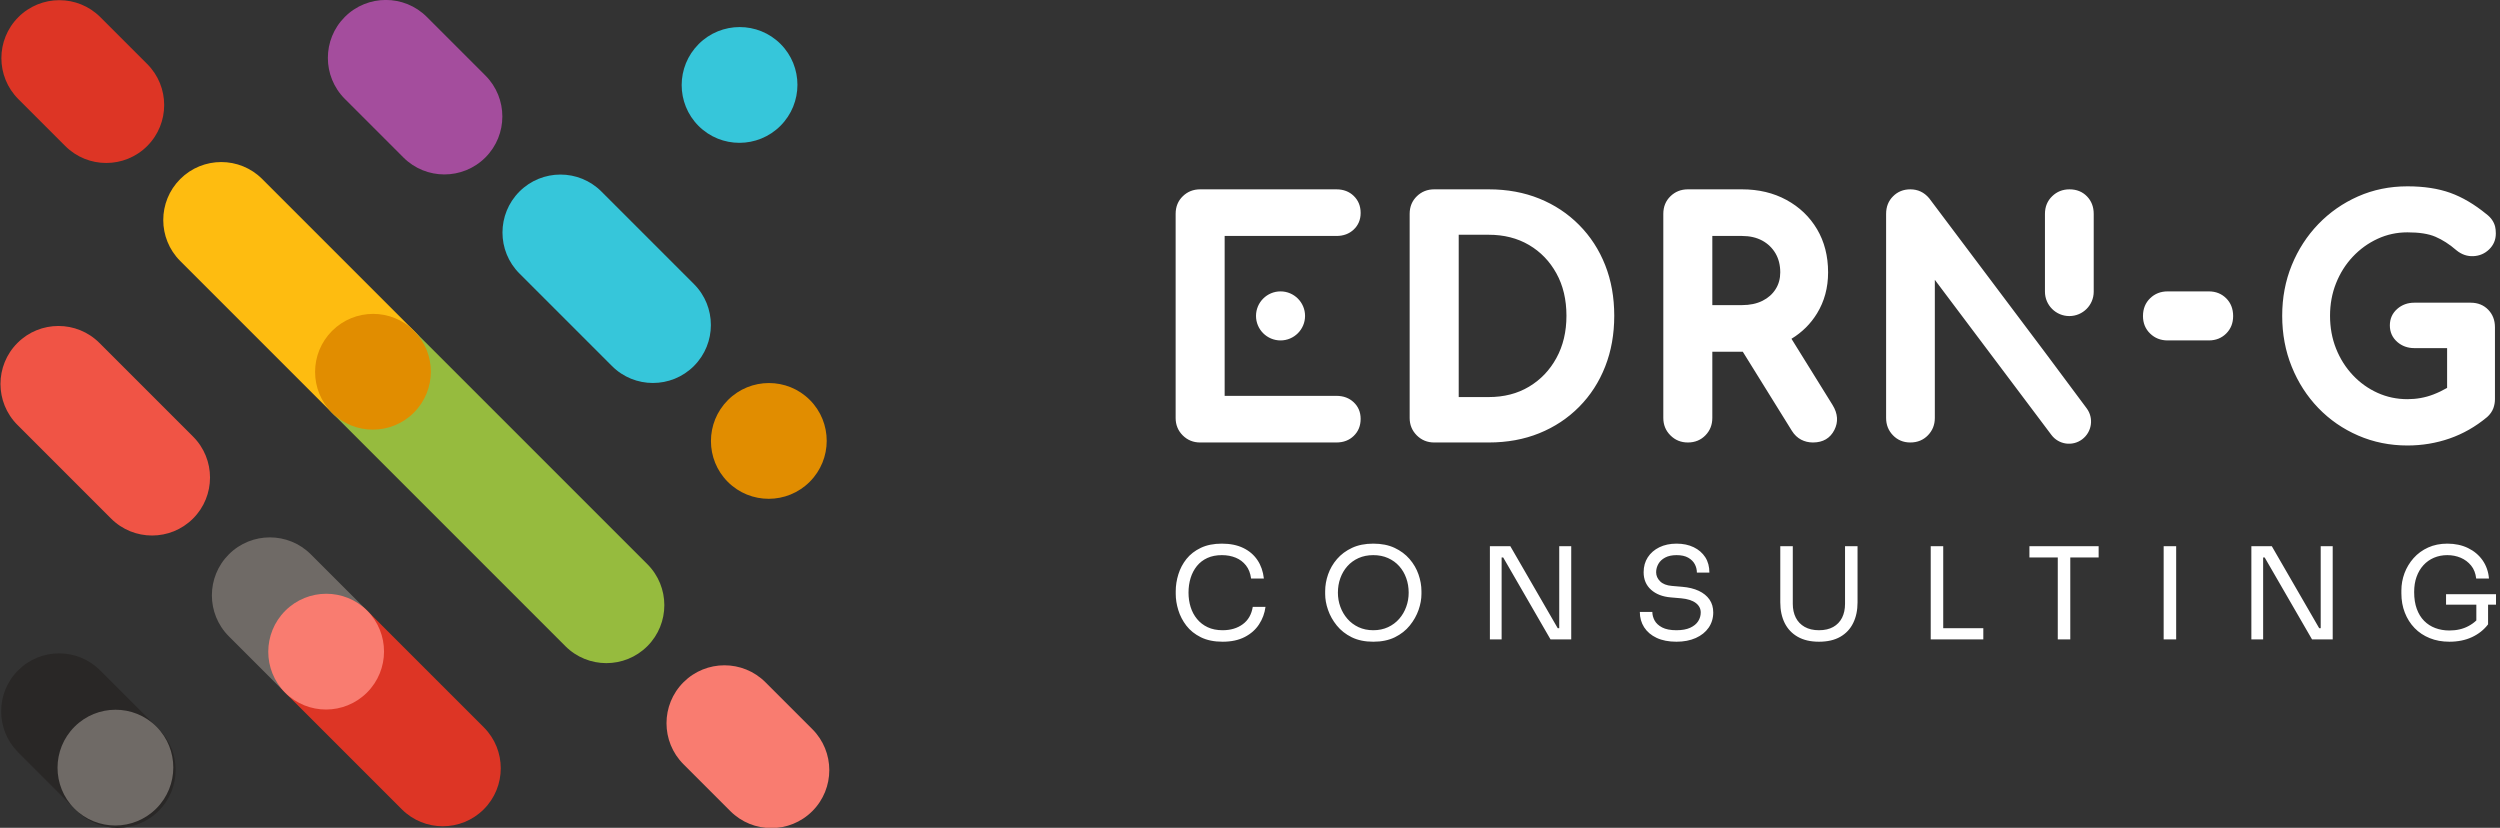 <?xml version="1.0" encoding="UTF-8" standalone="no"?>
<svg xmlns="http://www.w3.org/2000/svg" xmlns:xlink="http://www.w3.org/1999/xlink" xmlns:serif="http://www.serif.com/" width="100%" height="100%" viewBox="0 0 302 100" version="1.1" xml:space="preserve" style="fill-rule:evenodd;clip-rule:evenodd;stroke-linejoin:round;stroke-miterlimit:2;">
    <rect x="0" y="0" width="302" height="100" fill="#333333" stroke="none"/>
    <g transform="matrix(0.625,0,0,0.625,-783.675,-121.25)">
        <g>
            <g transform="matrix(0.809,0,0,0.809,421.916,-142.9)">
                <g transform="matrix(0.928,0,0,0.928,180,-188.043)">
                    <path d="M1228.97,816.592C1226.78,816.592 1224.91,816.208 1223.36,815.441C1221.82,814.674 1220.57,813.677 1219.63,812.449C1218.69,811.222 1218,809.89 1217.56,808.455C1217.12,807.019 1216.9,805.633 1216.9,804.296L1216.9,803.573C1216.9,802.126 1217.13,800.679 1217.58,799.233C1218.03,797.786 1218.72,796.471 1219.66,795.288C1220.61,794.104 1221.83,793.151 1223.35,792.427C1224.86,791.704 1226.67,791.342 1228.77,791.342C1230.92,791.342 1232.76,791.715 1234.29,792.46C1235.83,793.205 1237.04,794.247 1237.94,795.584C1238.84,796.921 1239.39,798.499 1239.59,800.318L1236.3,800.318C1236.12,798.959 1235.68,797.836 1234.98,796.948C1234.28,796.06 1233.4,795.397 1232.34,794.959C1231.27,794.521 1230.09,794.301 1228.77,794.301C1227.35,794.301 1226.1,794.548 1225.02,795.041C1223.95,795.534 1223.06,796.225 1222.34,797.112C1221.63,798 1221.09,799.025 1220.73,800.186C1220.37,801.348 1220.19,802.608 1220.19,803.967C1220.19,805.26 1220.37,806.488 1220.73,807.649C1221.09,808.811 1221.64,809.841 1222.38,810.74C1223.11,811.638 1224.03,812.345 1225.12,812.86C1226.22,813.375 1227.5,813.633 1228.97,813.633C1231.03,813.633 1232.76,813.118 1234.16,812.088C1235.56,811.058 1236.42,809.567 1236.73,807.616L1240.01,807.616C1239.8,809.26 1239.24,810.762 1238.35,812.121C1237.47,813.479 1236.24,814.564 1234.67,815.375C1233.1,816.186 1231.2,816.592 1228.97,816.592ZM1267.76,816.592C1265.61,816.592 1263.76,816.208 1262.2,815.441C1260.65,814.674 1259.37,813.666 1258.36,812.416C1257.35,811.167 1256.6,809.83 1256.11,808.405C1255.61,806.981 1255.37,805.611 1255.37,804.296L1255.37,803.573C1255.37,802.148 1255.62,800.712 1256.12,799.266C1256.63,797.819 1257.39,796.499 1258.42,795.304C1259.45,794.11 1260.74,793.151 1262.29,792.427C1263.83,791.704 1265.66,791.342 1267.76,791.342C1269.87,791.342 1271.69,791.704 1273.24,792.427C1274.78,793.151 1276.07,794.11 1277.1,795.304C1278.13,796.499 1278.9,797.819 1279.4,799.266C1279.9,800.712 1280.16,802.148 1280.16,803.573L1280.16,804.296C1280.16,805.611 1279.91,806.981 1279.42,808.405C1278.92,809.83 1278.17,811.167 1277.16,812.416C1276.16,813.666 1274.87,814.674 1273.32,815.441C1271.76,816.208 1269.91,816.592 1267.76,816.592ZM1267.76,813.633C1269.16,813.633 1270.43,813.37 1271.56,812.844C1272.69,812.318 1273.65,811.6 1274.44,810.69C1275.23,809.781 1275.83,808.751 1276.24,807.6C1276.66,806.449 1276.87,805.238 1276.87,803.967C1276.87,802.63 1276.66,801.381 1276.24,800.219C1275.83,799.058 1275.23,798.033 1274.44,797.145C1273.65,796.258 1272.69,795.562 1271.56,795.058C1270.43,794.553 1269.16,794.301 1267.76,794.301C1266.36,794.301 1265.09,794.553 1263.96,795.058C1262.84,795.562 1261.88,796.258 1261.09,797.145C1260.3,798.033 1259.7,799.058 1259.28,800.219C1258.86,801.381 1258.65,802.63 1258.65,803.967C1258.65,805.238 1258.86,806.449 1259.28,807.6C1259.7,808.751 1260.3,809.781 1261.09,810.69C1261.88,811.6 1262.84,812.318 1263.96,812.844C1265.09,813.37 1266.36,813.633 1267.76,813.633ZM1300.8,794.893L1300.8,816L1297.78,816L1297.78,792L1303.04,792L1315.24,813.107L1315.63,813.107L1315.63,792L1318.72,792L1318.72,816L1313.39,816L1301.2,794.893L1300.8,794.893ZM1345.81,816.592C1343.82,816.592 1342.12,816.263 1340.71,815.605C1339.31,814.948 1338.24,814.038 1337.49,812.877C1336.75,811.715 1336.38,810.4 1336.38,808.932L1339.6,808.932C1339.6,809.655 1339.79,810.378 1340.17,811.101C1340.56,811.825 1341.2,812.427 1342.11,812.91C1343.02,813.392 1344.26,813.633 1345.81,813.633C1347.26,813.633 1348.44,813.419 1349.36,812.992C1350.28,812.564 1350.96,812.005 1351.4,811.315C1351.84,810.625 1352.06,809.874 1352.06,809.063C1352.06,808.077 1351.63,807.26 1350.78,806.614C1349.92,805.967 1348.67,805.567 1347.03,805.414L1344.36,805.184C1342.24,805.008 1340.54,804.351 1339.27,803.211C1338,802.071 1337.36,800.57 1337.36,798.707C1337.36,797.238 1337.72,795.956 1338.43,794.86C1339.14,793.764 1340.13,792.904 1341.4,792.279C1342.68,791.655 1344.16,791.342 1345.84,791.342C1347.51,791.342 1348.98,791.649 1350.25,792.263C1351.52,792.877 1352.51,793.737 1353.23,794.844C1353.94,795.951 1354.29,797.271 1354.29,798.805L1351.07,798.805C1351.07,798.038 1350.89,797.315 1350.53,796.636C1350.17,795.956 1349.6,795.397 1348.84,794.959C1348.07,794.521 1347.07,794.301 1345.84,794.301C1344.66,794.301 1343.68,794.51 1342.9,794.926C1342.12,795.342 1341.54,795.885 1341.16,796.553C1340.78,797.222 1340.58,797.94 1340.58,798.707C1340.58,799.584 1340.92,800.362 1341.6,801.041C1342.28,801.721 1343.29,802.115 1344.63,802.225L1347.29,802.455C1348.93,802.586 1350.35,802.932 1351.55,803.49C1352.74,804.049 1353.66,804.795 1354.31,805.726C1354.96,806.658 1355.28,807.77 1355.28,809.063C1355.28,810.532 1354.88,811.836 1354.1,812.975C1353.31,814.115 1352.2,815.003 1350.78,815.638C1349.35,816.274 1347.7,816.592 1345.81,816.592ZM1382.5,816.592C1380.33,816.592 1378.51,816.17 1377.03,815.326C1375.55,814.482 1374.43,813.299 1373.67,811.775C1372.92,810.252 1372.54,808.482 1372.54,806.466L1372.54,792L1375.76,792L1375.76,806.86C1375.76,808.197 1376.02,809.375 1376.53,810.395C1377.05,811.414 1377.81,812.208 1378.82,812.778C1379.83,813.348 1381.06,813.633 1382.5,813.633C1383.95,813.633 1385.17,813.353 1386.17,812.795C1387.16,812.236 1387.92,811.447 1388.44,810.427C1388.95,809.408 1389.21,808.219 1389.21,806.86L1389.21,792L1392.43,792L1392.43,806.466C1392.43,808.482 1392.06,810.252 1391.31,811.775C1390.57,813.299 1389.46,814.482 1387.99,815.326C1386.52,816.17 1384.69,816.592 1382.5,816.592ZM1424.81,816L1411.27,816L1411.27,792L1414.49,792L1414.49,813.107L1424.81,813.107L1424.81,816ZM1443.98,794.893L1436.68,794.893L1436.68,792L1454.5,792L1454.5,794.893L1447.2,794.893L1447.2,816L1443.98,816L1443.98,794.893ZM1471.24,816L1471.24,792L1474.46,792L1474.46,816L1471.24,816ZM1496.85,794.893L1496.85,816L1493.82,816L1493.82,792L1499.08,792L1511.28,813.107L1511.67,813.107L1511.67,792L1514.76,792L1514.76,816L1509.44,816L1497.24,794.893L1496.85,794.893ZM1554.76,807.058L1554.76,812.121C1553.69,813.523 1552.31,814.619 1550.62,815.408C1548.93,816.197 1546.99,816.592 1544.8,816.592C1542.94,816.592 1541.25,816.285 1539.74,815.671C1538.22,815.058 1536.92,814.192 1535.84,813.074C1534.76,811.956 1533.92,810.636 1533.33,809.112C1532.73,807.589 1532.44,805.929 1532.44,804.132L1532.44,803.408C1532.44,801.874 1532.71,800.389 1533.24,798.953C1533.78,797.518 1534.56,796.225 1535.58,795.074C1536.6,793.923 1537.84,793.014 1539.31,792.345C1540.78,791.677 1542.43,791.342 1544.27,791.342C1546.27,791.342 1548.04,791.721 1549.6,792.477C1551.15,793.233 1552.4,794.285 1553.35,795.633C1554.29,796.981 1554.84,798.542 1554.99,800.318L1551.7,800.318C1551.55,798.981 1551.11,797.868 1550.39,796.981C1549.66,796.093 1548.77,795.425 1547.71,794.975C1546.64,794.526 1545.5,794.301 1544.27,794.301C1543.02,794.301 1541.87,794.526 1540.82,794.975C1539.77,795.425 1538.87,796.066 1538.11,796.899C1537.35,797.732 1536.77,798.729 1536.35,799.89C1535.93,801.052 1535.73,802.356 1535.73,803.803C1535.73,805.447 1535.95,806.888 1536.4,808.126C1536.85,809.364 1537.48,810.395 1538.29,811.216C1539.1,812.038 1540.06,812.658 1541.17,813.074C1542.27,813.49 1543.48,813.699 1544.8,813.699C1546.66,813.699 1548.3,813.321 1549.71,812.564C1550.49,812.148 1551.17,811.663 1551.74,811.11L1551.74,807.058L1543.94,807.058L1543.94,804.362L1556.8,804.362L1556.8,807.058L1554.76,807.058Z" style="fill:white;"></path>
                </g>
                <g transform="matrix(1,0,0,1,0,-215.043)">
                    <path d="M1526.91,729.024C1528.66,731.37 1528.18,734.687 1525.84,736.443L1525.84,736.446C1523.52,738.183 1520.24,737.716 1518.5,735.404L1490.64,698.337L1490.64,731.339C1490.64,732.98 1490.08,734.354 1489,735.472C1487.91,736.601 1486.51,737.197 1484.78,737.197C1483.11,737.197 1481.73,736.611 1480.63,735.472C1479.55,734.354 1479,732.98 1479,731.339L1479,682.577C1479,680.856 1479.57,679.467 1480.66,678.382C1481.75,677.288 1483.12,676.719 1484.78,676.719C1486.58,676.719 1488.08,677.417 1489.28,678.839L1489.35,678.93L1516.95,715.651L1526.91,729.024ZM1522.77,706.995C1519.56,706.995 1516.95,704.389 1516.95,701.175L1516.95,682.577C1516.95,680.846 1517.55,679.448 1518.68,678.357C1519.8,677.275 1521.17,676.719 1522.81,676.719C1524.55,676.719 1525.94,677.311 1527,678.408C1528.04,679.487 1528.6,680.866 1528.6,682.577L1528.6,701.175C1528.6,704.389 1525.99,706.995 1522.78,706.995L1522.77,706.995ZM1315.11,737.197C1313.46,737.197 1312.08,736.623 1310.95,735.498C1309.83,734.373 1309.26,732.989 1309.26,731.339L1309.26,682.577C1309.26,680.846 1309.85,679.448 1310.98,678.357C1312.1,677.275 1313.47,676.719 1315.11,676.719L1347.67,676.719C1349.39,676.719 1350.76,677.274 1351.8,678.283C1352.88,679.321 1353.46,680.669 1353.46,682.36C1353.46,684.012 1352.87,685.335 1351.77,686.357C1350.73,687.323 1349.38,687.858 1347.67,687.858L1320.97,687.858L1320.97,726.058L1347.67,726.058C1349.38,726.058 1350.73,726.593 1351.77,727.559C1352.87,728.581 1353.46,729.904 1353.46,731.555C1353.46,733.247 1352.88,734.595 1351.8,735.633C1350.76,736.642 1349.39,737.197 1347.67,737.197L1315.11,737.197ZM1334.32,701.1C1337.55,701.1 1340.18,703.725 1340.18,706.958C1340.18,710.191 1337.55,712.816 1334.32,712.816C1331.09,712.816 1328.46,710.191 1328.46,706.958C1328.46,703.725 1331.09,701.1 1334.32,701.1ZM1371.03,737.197C1369.38,737.197 1368,736.623 1366.87,735.498C1365.75,734.373 1365.17,732.989 1365.17,731.339L1365.17,682.577C1365.17,680.846 1365.77,679.448 1366.9,678.357C1368.02,677.275 1369.39,676.719 1371.03,676.719L1384.07,676.719C1388.49,676.719 1392.51,677.461 1396.13,678.926C1399.79,680.404 1402.96,682.508 1405.66,685.232C1408.36,687.955 1410.44,691.156 1411.89,694.839C1413.33,698.482 1414.05,702.509 1414.05,706.922C1414.05,711.332 1413.33,715.37 1411.89,719.036C1410.44,722.746 1408.36,725.96 1405.66,728.684C1402.96,731.408 1399.79,733.511 1396.13,734.99C1392.51,736.455 1388.49,737.197 1384.07,737.197L1371.03,737.197ZM1376.89,726.346L1384.07,726.346C1387.69,726.346 1390.9,725.532 1393.68,723.871C1396.45,722.217 1398.63,719.936 1400.22,717.035C1401.84,714.09 1402.63,710.717 1402.63,706.922C1402.63,703.084 1401.84,699.7 1400.22,696.779C1398.63,693.902 1396.46,691.646 1393.69,690.015C1390.9,688.374 1387.69,687.57 1384.07,687.57L1376.89,687.57L1376.89,726.346ZM1456.39,712.421L1466.19,728.209C1467.51,730.334 1467.59,732.339 1466.64,734.207C1465.65,736.157 1463.96,737.197 1461.52,737.197C1460.49,737.197 1459.55,736.967 1458.7,736.525C1457.84,736.072 1457.08,735.373 1456.48,734.398L1444.76,715.516L1444.59,715.517L1437.48,715.517L1437.48,731.339C1437.48,732.98 1436.93,734.354 1435.85,735.472C1434.76,736.601 1433.36,737.197 1431.63,737.197C1429.98,737.197 1428.59,736.623 1427.47,735.498C1426.34,734.373 1425.77,732.989 1425.77,731.339L1425.77,682.577C1425.77,680.846 1426.36,679.448 1427.49,678.357C1428.61,677.275 1429.99,676.719 1431.63,676.719L1444.59,676.719C1448.57,676.719 1452.1,677.571 1455.18,679.244C1458.31,680.945 1460.75,683.285 1462.51,686.256C1464.25,689.206 1465.14,692.634 1465.14,696.55C1465.14,700.23 1464.25,703.501 1462.49,706.369C1460.97,708.85 1458.94,710.869 1456.39,712.421ZM1437.48,704.377L1444.59,704.377C1446.44,704.377 1448.07,704.044 1449.48,703.34C1450.8,702.679 1451.85,701.758 1452.6,700.568C1453.35,699.389 1453.71,698.047 1453.71,696.55C1453.71,694.841 1453.34,693.323 1452.57,692.003C1451.8,690.706 1450.75,689.696 1449.42,688.971C1448.03,688.217 1446.42,687.858 1444.59,687.858L1437.48,687.858L1437.48,704.377ZM1546.26,712.816C1544.58,712.816 1543.2,712.254 1542.09,711.184C1540.96,710.095 1540.37,708.706 1540.37,706.995C1540.37,705.221 1540.97,703.811 1542.09,702.731C1543.2,701.662 1544.58,701.1 1546.26,701.1L1556.09,701.1C1557.8,701.1 1559.17,701.675 1560.26,702.758C1561.33,703.831 1561.91,705.231 1561.91,706.995C1561.91,708.696 1561.34,710.075 1560.26,711.158C1559.17,712.241 1557.8,712.816 1556.09,712.816L1546.26,712.816ZM1613.03,724.157L1613.03,714.652L1605.2,714.652C1603.59,714.652 1602.25,714.15 1601.15,713.2C1599.95,712.156 1599.35,710.833 1599.35,709.227C1599.35,707.621 1599.95,706.297 1601.15,705.254C1602.25,704.303 1603.59,703.801 1605.2,703.801L1618.67,703.801C1620.41,703.801 1621.8,704.393 1622.86,705.491C1623.9,706.569 1624.46,707.948 1624.46,709.659L1624.46,726.874C1624.46,727.603 1624.33,728.315 1624.08,729.008C1623.8,729.767 1623.31,730.478 1622.6,731.117L1622.54,731.164C1619.8,733.444 1616.81,735.138 1613.6,736.252C1610.4,737.361 1607.05,737.917 1603.55,737.917C1599.36,737.917 1595.44,737.124 1591.8,735.547C1588.15,733.969 1584.97,731.77 1582.25,728.951C1579.55,726.142 1577.43,722.857 1575.91,719.094C1574.39,715.344 1573.63,711.288 1573.63,706.922C1573.63,702.603 1574.39,698.581 1575.91,694.853C1577.43,691.117 1579.55,687.846 1582.25,685.037C1584.96,682.222 1588.13,680.013 1591.74,678.412C1595.37,676.807 1599.3,675.999 1603.55,675.999C1607.52,675.999 1610.94,676.532 1613.81,677.564C1616.66,678.595 1619.54,680.281 1622.39,682.616C1622.98,683.057 1623.43,683.525 1623.76,684.003C1624.14,684.556 1624.38,685.114 1624.51,685.667C1624.61,686.112 1624.67,686.642 1624.67,687.258C1624.67,688.774 1624.13,690.048 1623.05,691.085C1622.03,692.067 1620.79,692.606 1619.32,692.681C1617.87,692.755 1616.5,692.306 1615.24,691.266L1615.2,691.233C1613.6,689.848 1611.95,688.782 1610.24,688.046C1608.55,687.321 1606.32,686.994 1603.55,686.994C1601.03,686.994 1598.66,687.503 1596.44,688.528C1594.19,689.566 1592.21,690.994 1590.5,692.811C1588.78,694.635 1587.45,696.754 1586.49,699.165C1585.53,701.587 1585.06,704.173 1585.06,706.922C1585.06,709.717 1585.53,712.327 1586.49,714.751C1587.45,717.162 1588.78,719.28 1590.5,721.105C1592.2,722.917 1594.18,724.331 1596.42,725.345C1598.65,726.35 1601.02,726.85 1603.55,726.85C1605.73,726.85 1607.79,726.479 1609.74,725.73C1610.86,725.299 1611.96,724.774 1613.03,724.157Z" style="fill:white;"></path>
                </g>
            </g>
            <g transform="matrix(1.6,0,0,1.6,613.662,-322)">
                <g transform="matrix(0.408,-0.408,0.373,0.373,65.167,460.036)">
                    <path d="M543,404.758L543,423.724C543,431.051 537.562,437 530.864,437C524.166,437 518.728,431.051 518.728,423.724L518.728,404.758C518.728,397.43 524.166,391.481 530.864,391.481C537.562,391.481 543,397.43 543,404.758Z" style="fill:rgb(111,106,102);"></path>
                </g>
                <g transform="matrix(0.408,-0.408,0.525,0.525,12.56,407.429)">
                    <path d="M543,400.905L543,427.577C543,432.778 537.562,437 530.864,437C524.166,437 518.728,432.778 518.728,427.577L518.728,400.905C518.728,395.704 524.166,391.481 530.864,391.481C537.562,391.481 543,395.704 543,400.905Z" style="fill:rgb(221,53,37);"></path>
                </g>
                <g transform="matrix(0.408,-0.408,0.342,0.342,51.874,407.277)">
                    <path d="M543,405.965L543,422.517C543,430.51 537.562,437 530.864,437C524.166,437 518.728,430.51 518.728,422.517L518.728,405.965C518.728,397.971 524.166,391.481 530.864,391.481C537.562,391.481 543,397.971 543,405.965Z" style="fill:rgb(221,53,37);"></path>
                </g>
                <g transform="matrix(0.408,-0.408,0.342,0.342,132.22,487.623)">
                    <path d="M543,405.965L543,422.517C543,430.51 537.562,437 530.864,437C524.166,437 518.728,430.51 518.728,422.517L518.728,405.965C518.728,397.971 524.166,391.481 530.864,391.481C537.562,391.481 543,397.971 543,405.965Z" style="fill:rgb(249,124,112);"></path>
                </g>
                <g transform="matrix(0.408,-0.408,0.621,0.621,-37.793,317.61)">
                    <path d="M543,399.447L543,429.034C543,433.431 537.562,437 530.864,437C524.166,437 518.728,433.431 518.728,429.034L518.728,399.447C518.728,395.051 524.166,391.481 530.864,391.481C537.562,391.481 543,395.051 543,399.447Z" style="fill:rgb(254,188,16);"></path>
                </g>
                <g transform="matrix(0.408,-0.408,0.833,0.833,-102.276,253.128)">
                    <path d="M543,397.423L543,431.058C543,434.338 537.562,437 530.864,437C524.166,437 518.728,434.338 518.728,431.058L518.728,397.423C518.728,394.144 524.166,391.481 530.864,391.481C537.562,391.481 543,394.144 543,397.423Z" style="fill:rgb(150,187,62);"></path>
                </g>
                <g transform="matrix(0.408,-0.408,0.217,0.217,138.709,494.112)">
                    <path d="M543,414.241C543,426.802 537.562,437 530.864,437C524.166,437 518.728,426.802 518.728,414.241C518.728,401.679 524.166,391.481 530.864,391.481C537.562,391.481 543,401.679 543,414.241Z" style="fill:rgb(225,141,0);"></path>
                </g>
                <g transform="matrix(0.408,-0.408,0.373,0.373,39.711,474.046)">
                    <path d="M543,404.758L543,423.724C543,431.051 537.562,437 530.864,437C524.166,437 518.728,431.051 518.728,423.724L518.728,404.758C518.728,397.43 524.166,391.481 530.864,391.481C537.562,391.481 543,397.43 543,404.758Z" style="fill:rgb(41,39,38);"></path>
                </g>
                <g transform="matrix(0.408,-0.408,0.217,0.217,107.596,541.931)">
                    <path d="M543,414.241C543,426.802 537.562,437 530.864,437C524.166,437 518.728,426.802 518.728,414.241C518.728,401.679 524.166,391.481 530.864,391.481C537.562,391.481 543,401.679 543,414.241Z" style="fill:rgb(111,106,102);"></path>
                </g>
                <g transform="matrix(0.408,-0.408,0.217,0.217,182.992,459.464)">
                    <path d="M543,414.241C543,426.802 537.562,437 530.864,437C524.166,437 518.728,426.802 518.728,414.241C518.728,401.679 524.166,391.481 530.864,391.481C537.562,391.481 543,401.679 543,414.241Z" style="fill:rgb(54,198,218);"></path>
                </g>
                <g transform="matrix(0.408,-0.408,0.466,0.466,3.222,398.091)">
                    <path d="M543,402.102L543,426.379C543,432.241 537.562,437 530.864,437C524.166,437 518.728,432.241 518.728,426.379L518.728,402.102C518.728,396.24 524.166,391.481 530.864,391.481C537.562,391.481 543,396.24 543,402.102Z" style="fill:rgb(240,84,69);"></path>
                </g>
                <g transform="matrix(0.408,-0.408,0.373,0.373,79.177,395.114)">
                    <path d="M543,404.758L543,423.724C543,431.051 537.562,437 530.864,437C524.166,437 518.728,431.051 518.728,423.724L518.728,404.758C518.728,397.43 524.166,391.481 530.864,391.481C537.562,391.481 543,397.43 543,404.758Z" style="fill:rgb(164,77,157);"></path>
                </g>
                <g transform="matrix(0.408,-0.408,0.463,0.463,65.038,380.975)">
                    <path d="M543,402.169L543,426.312C543,432.211 537.562,437 530.864,437C524.166,437 518.728,432.211 518.728,426.312L518.728,402.169C518.728,396.27 524.166,391.481 530.864,391.481C537.562,391.481 543,396.27 543,402.169Z" style="fill:rgb(54,198,218);"></path>
                </g>
                <g transform="matrix(0.408,-0.408,0.217,0.217,186.528,502.466)">
                    <path d="M543,414.241C543,426.802 537.562,437 530.864,437C524.166,437 518.728,426.802 518.728,414.241C518.728,401.679 524.166,391.481 530.864,391.481C537.562,391.481 543,401.679 543,414.241Z" style="fill:rgb(225,141,0);"></path>
                </g>
                <g transform="matrix(0.408,-0.408,0.217,0.217,133.052,527.921)">
                    <path d="M543,414.241C543,426.802 537.562,437 530.864,437C524.166,437 518.728,426.802 518.728,414.241C518.728,401.679 524.166,391.481 530.864,391.481C537.562,391.481 543,401.679 543,414.241Z" style="fill:rgb(249,124,112);"></path>
                </g>
            </g>
        </g>
    </g>
</svg>
